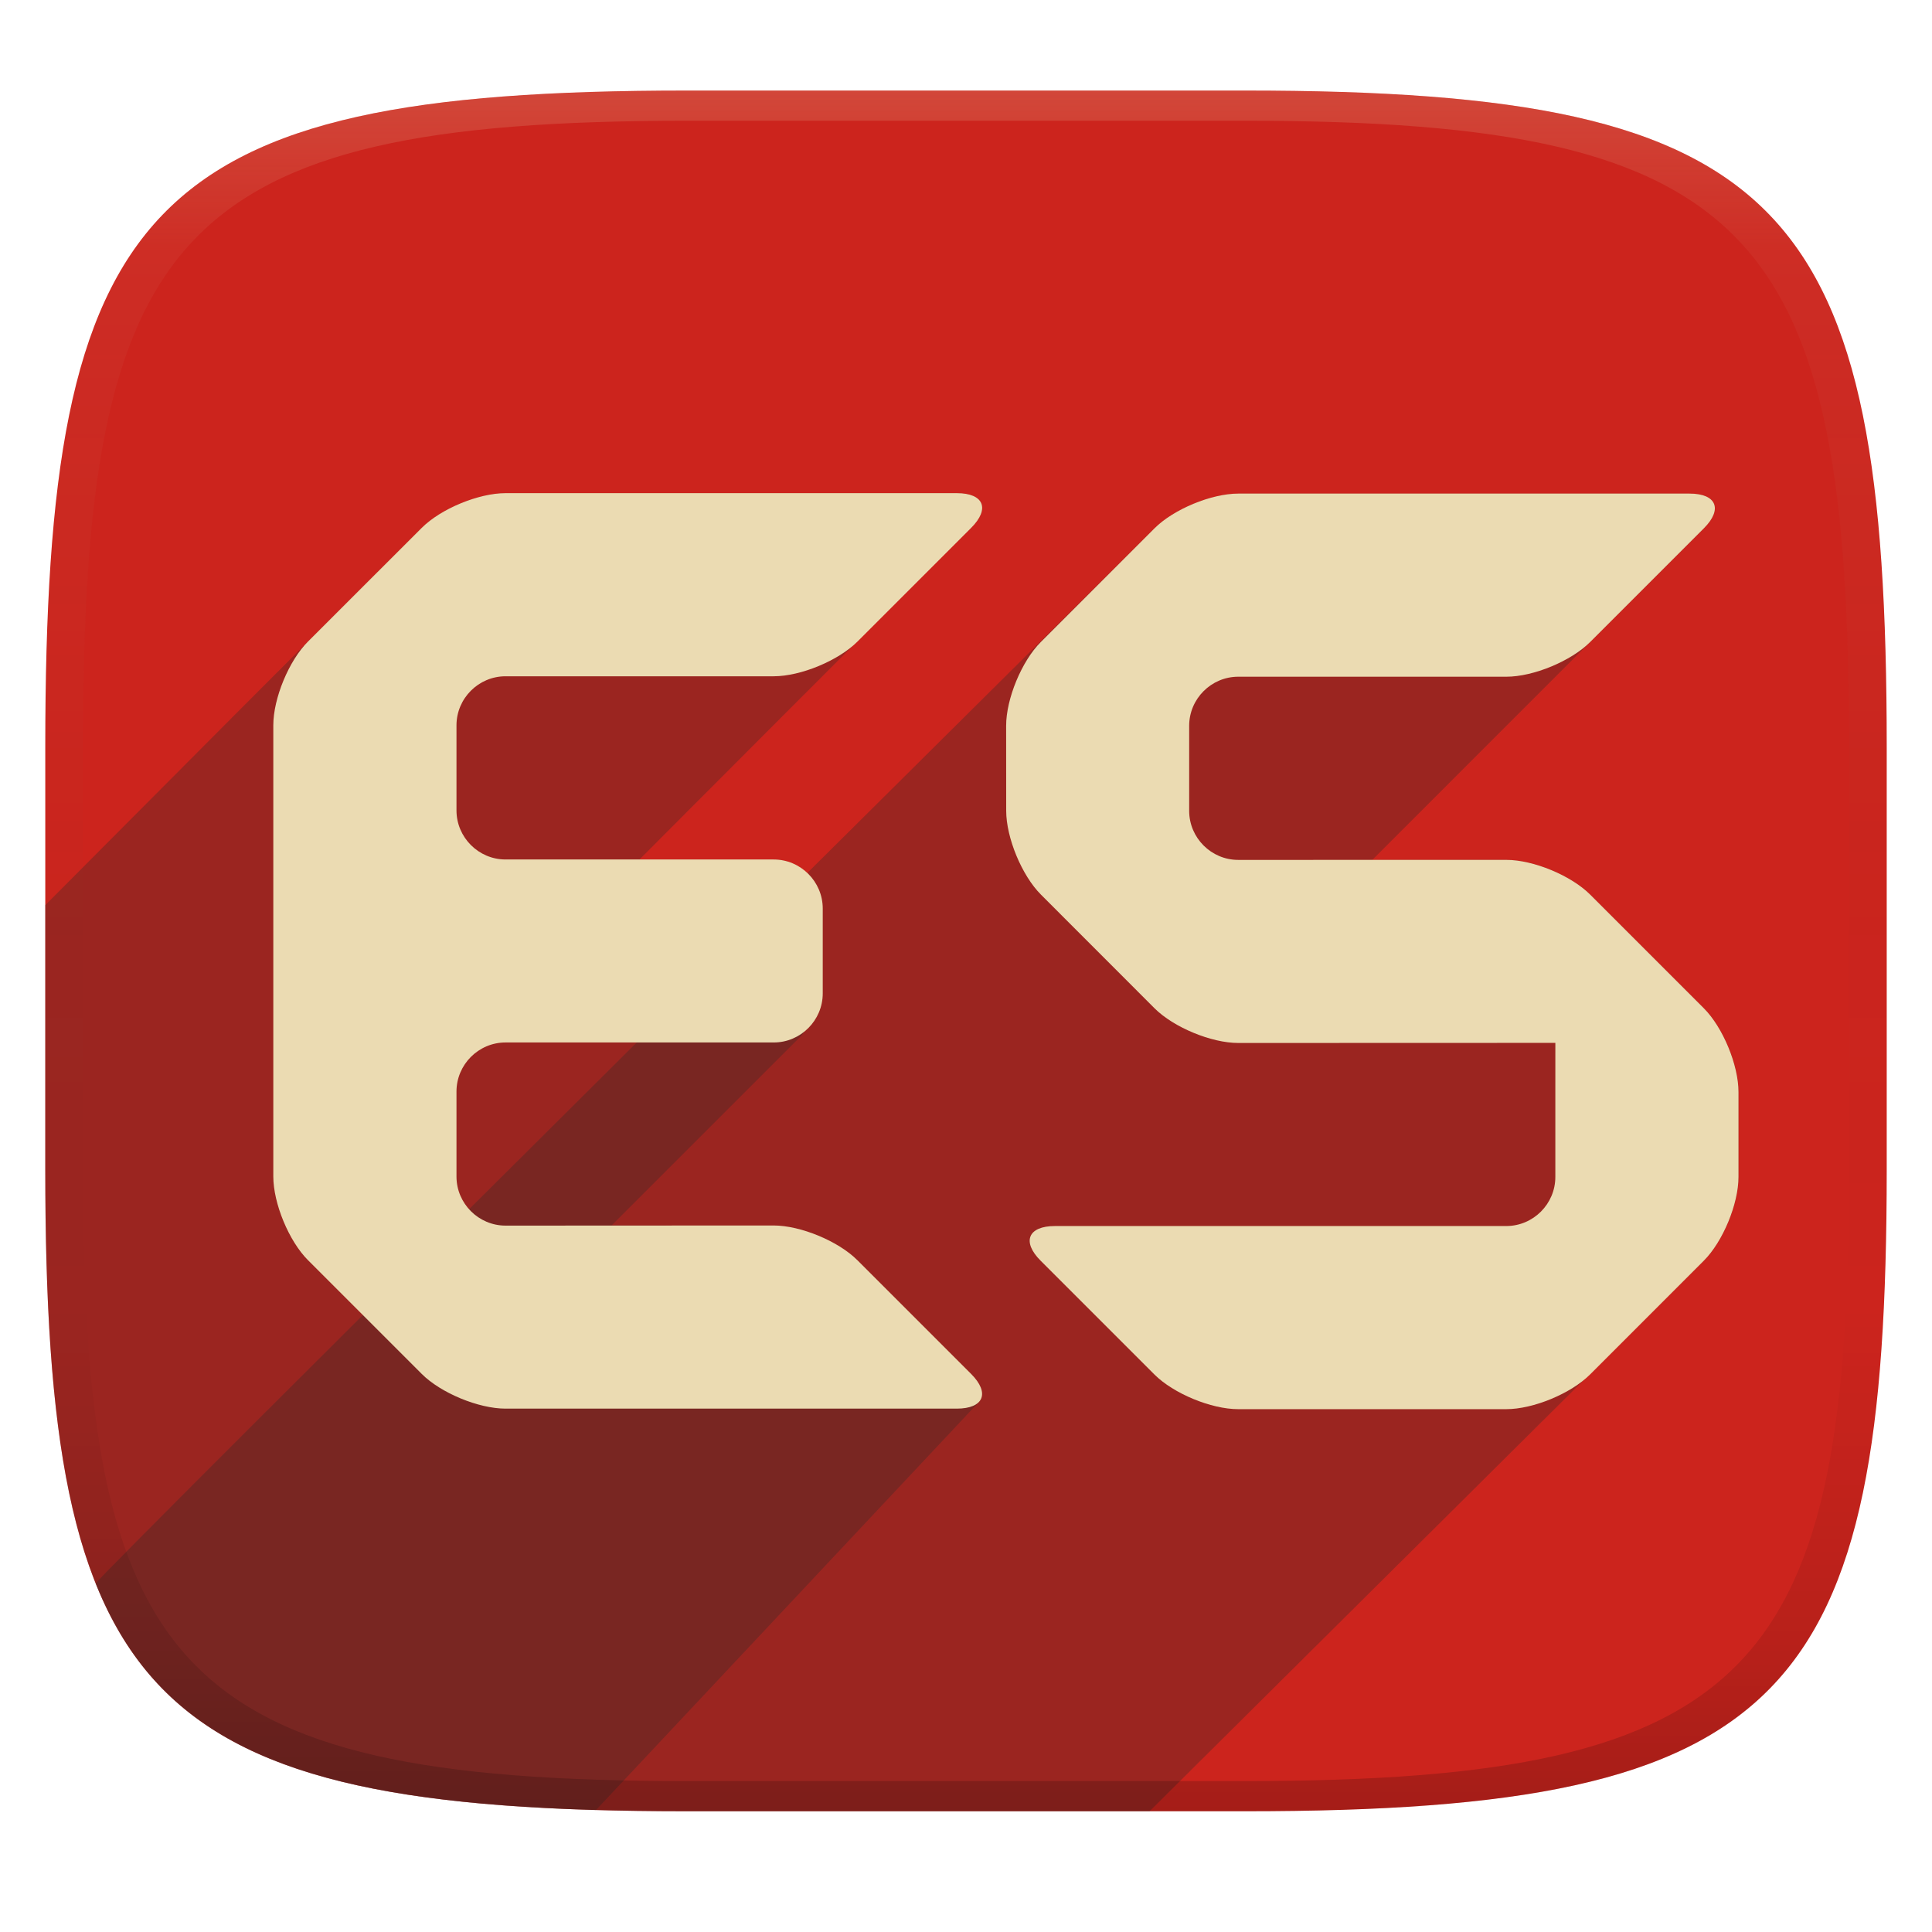 <svg width="256" height="256" version="1.1" xmlns="http://www.w3.org/2000/svg">
  <defs>
    <linearGradient id="linearGradient31" x1=".5" x2=".5" y2="1" gradientTransform="matrix(244,0,0,228,5.986,12)" gradientUnits="userSpaceOnUse">
      <stop stop-color="#ebdbb2" stop-opacity=".2" offset="0"/>
      <stop stop-color="#ebdbb2" stop-opacity=".05" offset=".1"/>
      <stop stop-opacity="0" offset=".704"/>
      <stop stop-opacity=".1" offset=".897"/>
      <stop stop-opacity=".2" offset="1"/>
    </linearGradient>
    <linearGradient id="linearGradient6" x1="140" x2="140" y1="12" y2="240" gradientUnits="userSpaceOnUse">
      <stop stop-color="#cc241d" offset="0"/>
      <stop stop-color="#cc241d" offset="1"/>
    </linearGradient>
  </defs>
  <path d="m165 12c72 0 85 15 85 87v56c0 70-13 85-85 85h-74c-72 0-85-15-85-85v-56c0-72 13-87 85-87z" fill="url(#linearGradient6)" style="isolation:isolate"/>
  <path d="m164.08 65.409c-3.577 0-8.573 2.068-11.1 4.598 0 0-140.49 139.34-140.3 139.81 9.535 23.826 31.393 30.185 78.326 30.185h61.321l73.449-72.95c2.529-2.527 4.598-7.522 4.598-11.1v-11.26c-5.8e-4 -3.578-2.069-8.578-4.598-11.102l-15.061-15.059c-2.528-2.528-7.525-4.599-11.1-4.598-0.01 0.01-17.771 2e-3 -17.771 2e-3s43.935-43.929 43.938-43.932c2.529-2.529 1.671-4.598-1.904-4.598-3e-3 0.002-59.793 2e-3 -59.795 0.004z" fill="#282828" opacity=".3" style="isolation:isolate"/>
  <path d="m164.08 138.2c-3.576 0-8.572-2.07-11.1-4.599l-15.05-15.06c-2.529-2.529-4.599-7.525-4.604-11.1l-7e-3 -11.27c-4e-3 -3.577 2.064-8.572 4.593-11.1l15.07-15.07c2.529-2.529 7.523-4.598 11.1-4.598h59.79c3.575 0 4.433 2.069 1.904 4.598l-15.07 15.07c-2.529 2.529-7.523 4.598-11.1 4.598h-35.53c-3.578 0-6.504 2.926-6.504 6.502v11.27c0 3.577 2.926 6.502 6.501 6.501l35.53-4e-3c3.576-8.7e-4 8.572 2.068 11.1 4.596l15.06 15.06c2.529 2.526 4.597 7.523 4.597 11.1v11.26c0 3.577-2.068 8.574-4.597 11.1l-15.07 15.07c-2.529 2.527-7.523 4.598-11.1 4.598h-35.53c-3.578 0-8.572-2.07-11.1-4.598l-15.07-15.07c-2.529-2.527-1.673-4.598 1.904-4.598h59.79c3.578 0 6.504-2.926 6.504-6.503v-11.26c0-3.578 0-6.504 2e-3 -6.504h-6.5z" fill="#ebdbb2" stroke-width=".585" style="isolation:isolate"/>
  <path d="m66.982 65.351c-3.576 0-8.572 2.068-11.1 4.598-16.685 16.616-33.27 33.298-49.883 49.986v35.066c0 65.901 11.546 83.054 72.973 84.837l50.718-54.043-20.354-18.998c-2.632-2.423-7.711-4.403-11.291-4.4 0 0-16.897 4.3e-4 -16.992-0.037 0 0 16.788-16.784 25.18-25.178 0.659-0.659 1.407-4.115 1.66-7.682l0.65-9.131c0.253-3.567-2.465-6.484-6.041-6.486l-17.754-0.01s43.915-44.037 43.936-43.929c2.529-2.529 1.669-4.598-1.906-4.598-19.932 0.03-59.992 0.082-59.797 4e-3z" fill="#282828" opacity=".3" style="isolation:isolate"/>
  <path d="m66.987 162.4c-3.575 0-6.501-2.926-6.501-6.503v-11.26c0-3.578 2.926-6.504 6.501-6.504h35.53c3.576 0 6.501-2.926 6.501-6.503v-11.24c0-3.578-2.926-6.504-6.501-6.504h-35.53c-3.575 0-6.501-2.926-6.501-6.503v-11.27c0-3.577 2.926-6.502 6.501-6.502h35.53c3.576 0 8.572-2.069 11.1-4.598l15.07-15.07c2.529-2.528 1.671-4.597-1.904-4.597h-59.8c-3.575 0-8.572 2.069-11.1 4.598l-15.07 15.06c-2.529 2.529-4.599 7.525-4.599 11.1v59.78c0 3.577 2.071 8.574 4.599 11.1l15.07 15.07c2.529 2.527 7.525 4.598 11.1 4.598h59.79c3.578 0 4.434-2.07 1.904-4.599l-15.07-15.07c-2.529-2.529-7.525-4.599-11.1-4.599z" fill="#ebdbb2" stroke-width=".585" style="isolation:isolate"/>
  <path d="m91 12c-72 0-85 15-85 87v56c0 70 13 85 85 85h74c72 0 85-15 85-85v-56c0-72-13-87-85-87zm0 4h74c68 0 80 15 80 83v56c0 66-12 81-80 81h-74c-68 0-80-15-80-81v-56c0-68 12-83 80-83z" fill="url(#linearGradient31)" style="isolation:isolate"/>
</svg>
